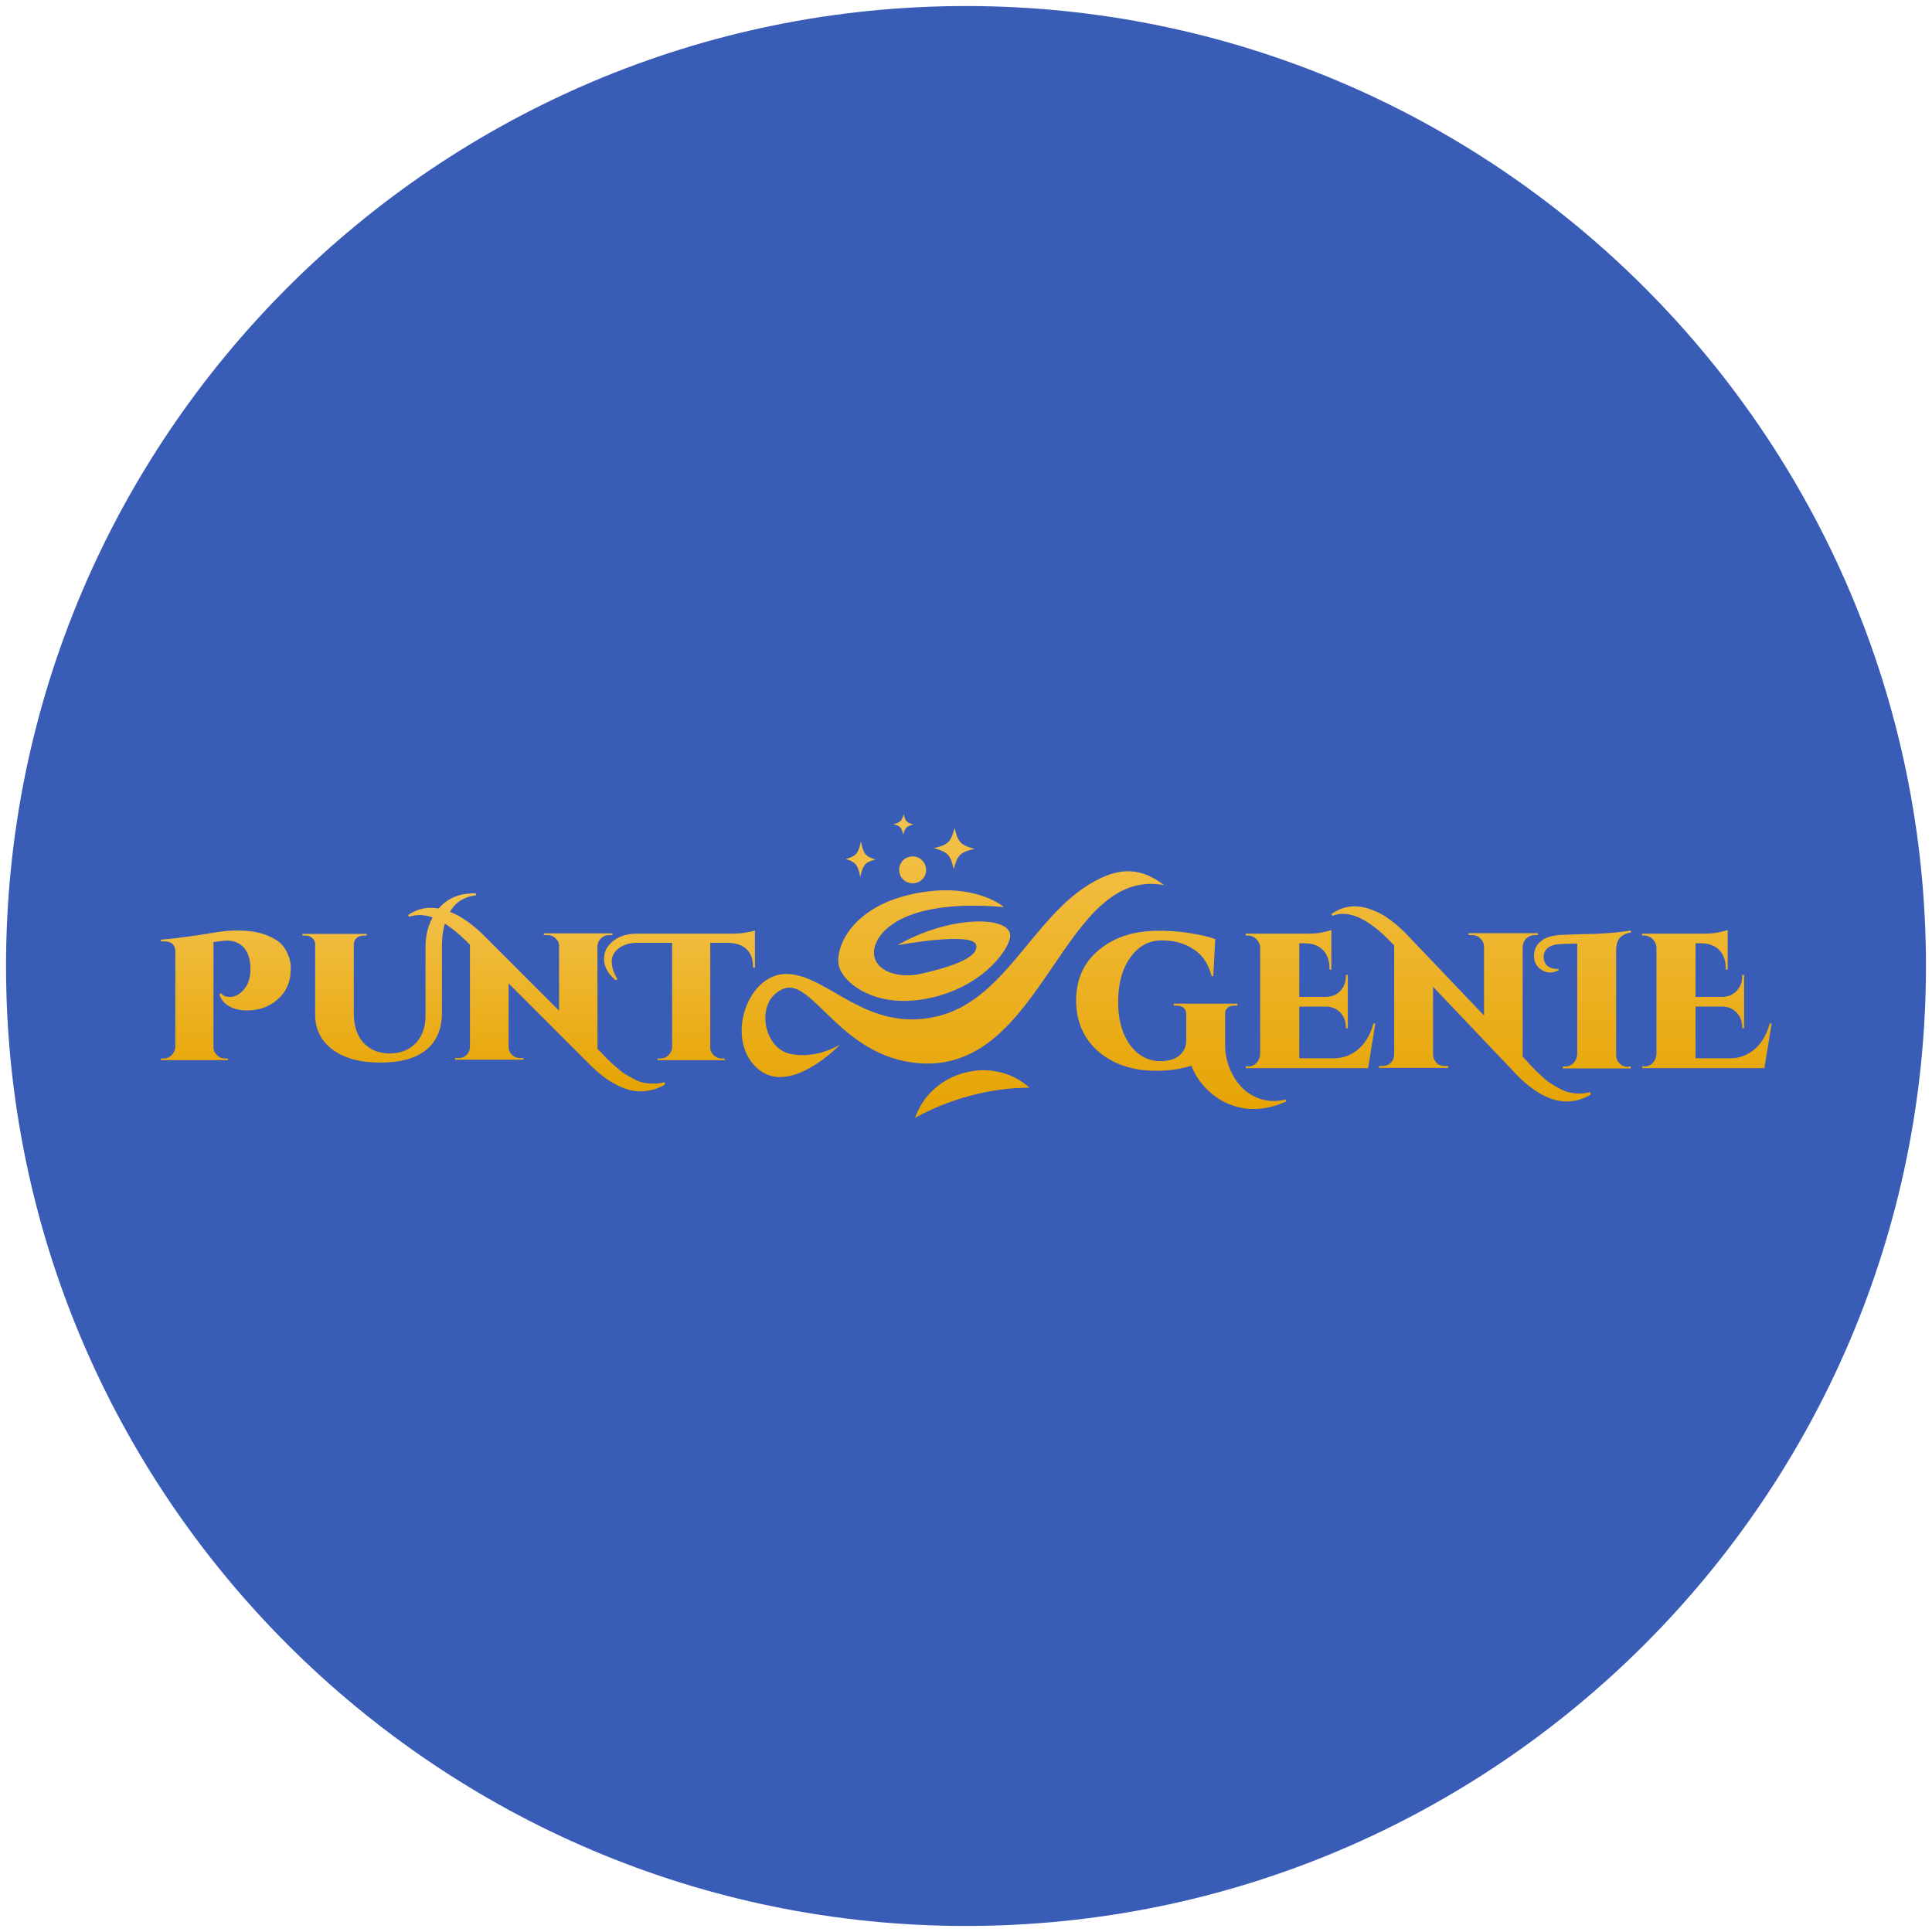 <?xml version="1.0" encoding="utf-8"?>
<svg xmlns="http://www.w3.org/2000/svg" height="80" viewBox="0 0 80 80" width="80">
  <defs>
    <style>
      .cls-1 {
        fill: url(#linear-gradient-9);
        fill-rule: evenodd;
      }

      .cls-2 {
        fill: url(#linear-gradient-8);
      }

      .cls-3 {
        fill: url(#linear-gradient-7);
      }

      .cls-4 {
        fill: url(#linear-gradient-5);
      }

      .cls-5 {
        fill: url(#linear-gradient-6);
      }

      .cls-6 {
        fill: url(#linear-gradient-4);
      }

      .cls-7 {
        fill: url(#linear-gradient-3);
      }

      .cls-8 {
        fill: url(#linear-gradient-2);
      }

      .cls-9 {
        fill: url(#linear-gradient);
      }

      .cls-10 {
        fill: url(#linear-gradient-10);
      }

      .cls-11 {
        fill: url(#linear-gradient-11);
      }

      .cls-12 {
        fill: url(#linear-gradient-12);
      }

      .cls-13 {
        fill: url(#linear-gradient-13);
      }

      .cls-14 {
        fill: #395cb7;
      }
    </style>
    <linearGradient gradientTransform="translate(0 82)" gradientUnits="userSpaceOnUse" id="linear-gradient" x1="35.64" x2="35.64" y1="-48.29" y2="-35.71">
      <stop offset="0" stop-color="#f4c34d"/>
      <stop offset="1" stop-color="#e6a302"/>
    </linearGradient>
    <linearGradient href="#linear-gradient" id="linear-gradient-2" x1="37.41" x2="37.41" y1="-48.29" y2="-35.71"/>
    <linearGradient href="#linear-gradient" id="linear-gradient-3" x1="39.51" x2="39.51" y2="-35.71"/>
    <linearGradient href="#linear-gradient" id="linear-gradient-4" x1="48.92" x2="48.92" y1="-48.29" y2="-35.71"/>
    <linearGradient href="#linear-gradient" id="linear-gradient-5" x1="54.26" x2="54.26" y1="-48.29" y2="-35.71"/>
    <linearGradient href="#linear-gradient" id="linear-gradient-6" x1="60.51" x2="60.51" y1="-48.29" y2="-35.71"/>
    <linearGradient href="#linear-gradient" id="linear-gradient-7" x1="65.54" x2="65.54" y1="-48.29" y2="-35.71"/>
    <linearGradient href="#linear-gradient" id="linear-gradient-8" x1="70.66" x2="70.66" y1="-48.29" y2="-35.71"/>
    <linearGradient href="#linear-gradient" id="linear-gradient-9" x1="39.45" x2="39.45" y1="-48.29" y2="-35.71"/>
    <linearGradient href="#linear-gradient" id="linear-gradient-10" x1="9.35" x2="9.35" y1="-45.01" y2="-36.81"/>
    <linearGradient href="#linear-gradient" id="linear-gradient-11" x1="16.11" x2="16.11" y1="-45.01" y2="-36.81"/>
    <linearGradient href="#linear-gradient" id="linear-gradient-12" x1="22.22" x2="22.22" y1="-45.01" y2="-36.81"/>
    <linearGradient href="#linear-gradient" id="linear-gradient-13" x1="28.13" x2="28.13" y1="-45.01" y2="-36.81"/>
  </defs>
  <g data-name="Layer 617" id="Layer_617">
    <circle cx="40" cy="40" r="38.47"/>
    <path class="cls-14" d="M40,.25C18.08.25.25,18.08.25,40s17.83,39.75,39.75,39.75,39.75-17.83,39.75-39.75S61.92.25,40,.25Z" id="mbau"/>
  </g>
  <g id="puntgenie">
    <g>
      <path class="cls-9" d="M35.02,35.57c.43-.12.51-.21.63-.72.1.5.18.61.6.74-.43.12-.51.21-.63.72-.1-.5-.18-.61-.6-.74Z"/>
      <path class="cls-8" d="M36.99,34.13c.29-.07.35-.13.43-.42.07.3.12.36.41.43-.29.07-.35.13-.43.42-.07-.3-.12-.36-.41-.43h0Z"/>
      <path class="cls-7" d="M38.67,35.12c.59-.14.7-.25.86-.84.13.59.24.71.82.87-.59.14-.7.25-.86.84-.13-.59-.24-.71-.82-.87Z"/>
      <path class="cls-6" d="M51.93,45.92c-.13,0-.25,0-.38-.02-.52-.08-.97-.28-1.36-.6s-.67-.7-.86-1.17c-.46.14-.93.21-1.44.21-.99,0-1.79-.27-2.41-.8-.61-.54-.92-1.24-.92-2.11s.31-1.57.94-2.09c.63-.53,1.45-.8,2.48-.8.59,0,1.17.06,1.73.18.25.05.46.11.61.17l-.08,1.53h-.07c-.13-.5-.37-.87-.74-1.11-.37-.25-.81-.37-1.33-.37s-.95.23-1.29.7c-.34.47-.51,1.08-.51,1.85,0,.48.07.91.22,1.28.15.37.36.66.63.87.27.2.57.3.9.3s.6-.08.78-.23c.19-.16.29-.37.29-.62v-1.08c0-.12-.03-.21-.1-.27-.07-.06-.17-.1-.3-.1h-.12v-.08h2.64v.08h-.13c-.13,0-.22.03-.29.1s-.1.15-.09.27v1.29c0,.31.06.61.18.92.27.67.71,1.1,1.3,1.29.17.05.34.08.52.08s.34-.02.51-.06l.02.08c-.47.21-.92.31-1.33.31h0Z"/>
      <path class="cls-4" d="M51.68,44.16c.14,0,.25-.05.34-.14.1-.1.15-.22.16-.36v-4.41c0-.17-.08-.3-.21-.41-.08-.06-.18-.1-.29-.1h-.1v-.08h2.61c.23,0,.42-.02.6-.06.18-.04.29-.07.34-.09v1.64h-.08v-.06c0-.31-.09-.56-.26-.74-.17-.18-.41-.28-.72-.29h-.27v2.22h1.09c.25,0,.46-.09.61-.25.16-.17.23-.37.23-.63v-.03h.08v2.21h-.08v-.04c0-.25-.08-.45-.23-.61-.16-.17-.36-.25-.6-.25h-1.1v2.14h1.44c.38,0,.72-.13,1.01-.38s.5-.61.62-1.06h.08l-.3,1.85h-5.06v-.08h.1Z"/>
      <path class="cls-5" d="M65.89,45.31c-.32.2-.66.3-1.04.3-.32,0-.66-.1-1.01-.29-.36-.2-.71-.47-1.06-.84l-3.44-3.62v2.8c0,.14.05.25.14.35.09.09.21.13.34.13h.15v.08h-2.87v-.08h.15c.13,0,.24-.04.34-.13.09-.1.14-.21.14-.35v-4.51c-.81-.87-1.51-1.31-2.12-1.31-.15,0-.3.03-.44.08l-.04-.07c.29-.21.61-.32.95-.32.23,0,.46.04.69.13.23.08.43.18.6.29.32.22.61.46.86.72l3.22,3.38v-2.85c0-.14-.06-.25-.15-.34-.09-.1-.21-.14-.34-.14h-.15v-.08h2.87v.08h-.14c-.13,0-.24.05-.34.14-.09.09-.14.2-.15.34v4.55l.14.15s.06.07.18.2c.13.13.21.22.25.26.05.04.14.13.27.25.14.13.25.21.33.26.08.05.2.12.35.2.15.08.28.14.4.16.14.03.28.05.43.05s.3-.02.44-.06l.03.08h0Z"/>
      <path class="cls-3" d="M67.43,44.16h.1v.08h-2.82v-.08h.1c.14,0,.25-.05.34-.14.1-.1.15-.22.16-.36v-4.59l-.68.02c-.44.02-.67.18-.71.49v.05c0,.15.05.27.15.36.1.09.23.13.38.13h.09v.05c-.12.06-.23.1-.35.1s-.22-.03-.34-.1c-.22-.13-.33-.33-.33-.59,0-.24.09-.45.28-.6.19-.17.48-.25.89-.27.06,0,.24-.01.55-.02.31-.01.58-.02.81-.02.65-.03,1.14-.08,1.47-.14l.02.08c-.29.05-.48.17-.56.38-.04.1-.06.23-.06.38v4.31c0,.14.05.26.15.36.1.1.22.14.35.14h0Z"/>
      <path class="cls-2" d="M68.09,44.16c.14,0,.25-.05.34-.14.1-.1.15-.22.16-.36v-4.41c0-.17-.08-.3-.21-.41-.08-.06-.18-.1-.29-.1h-.1v-.08h2.61c.23,0,.42-.02.6-.06.18-.04.29-.07.34-.09v1.64h-.08v-.06c0-.31-.09-.56-.26-.74-.17-.18-.41-.28-.72-.29h-.27v2.22h1.09c.25,0,.46-.09.61-.25.16-.17.23-.37.23-.63v-.03h.08v2.21h-.08v-.04c0-.25-.08-.45-.23-.61-.16-.17-.36-.25-.6-.25h-1.1v2.14h1.44c.38,0,.72-.13,1.01-.38.29-.25.5-.61.62-1.06h.08l-.3,1.85h-5.06v-.08h.1Z"/>
      <path class="cls-1" d="M37.65,35.48c.3-.08.6.1.68.4.08.3-.1.61-.4.68s-.6-.1-.68-.4c-.08-.3.1-.61.4-.68ZM39.94,44.42c1-.27,2.01,0,2.69.62-.76,0-1.59.1-2.45.33-.86.23-1.63.55-2.29.92.3-.88,1.05-1.61,2.05-1.87ZM34.79,43.25s-1,.64-2.1.38c-1.11-.26-1.44-2.22-.24-2.69s2.36,2.86,5.65,3.09c5.13.35,5.87-8.16,10.1-7.38-.86-.67-1.64-.68-2.36-.4-2.93,1.15-3.99,5.16-7.1,5.85-2.86.64-4.41-1.68-6.1-1.77-1.68-.09-2.64,2.69-1.29,3.9,1.35,1.22,3.44-.98,3.44-.98h0ZM41.56,37.56c-4.31-.37-5.38,1.15-5.37,1.89,0,.74.97,1.09,1.95.87.98-.22,2.42-.62,2.28-1.19s-3.26.01-3.26.01c2.16-1.25,4.69-1.23,4.67-.39,0,.48-1.04,2.07-3.3,2.57-2.27.5-3.61-.62-3.79-1.31s.44-2.41,3-2.98,3.82.52,3.82.52h0Z"/>
      <path class="cls-10" d="M7.26,39.41c0-.29-.16-.43-.45-.43-.03,0-.07,0-.14,0l-.02-.07c.43-.03.96-.1,1.57-.19.61-.1,1-.16,1.15-.17.16-.01.31-.02.44-.02.41,0,.74.04.98.11.24.07.45.16.64.28.18.11.33.27.43.47.12.22.18.45.18.7s-.03.46-.1.65-.16.35-.29.49c-.37.41-.85.61-1.43.61-.2,0-.38-.03-.55-.09-.3-.11-.5-.3-.59-.58l.08-.04c.07.1.19.15.36.15.25,0,.48-.14.67-.43.12-.18.18-.43.18-.73,0-.42-.11-.74-.33-.94-.17-.15-.37-.23-.63-.23-.06,0-.13,0-.19.01l-.38.05v4.35c0,.13.05.24.15.34.1.09.21.13.35.13h.1v.07h-2.78v-.07h.1c.13,0,.25-.04.34-.13.1-.1.15-.21.16-.34v-3.94h0Z"/>
      <path class="cls-11" d="M19.49,36.99c.07,0,.14,0,.22.01v.07c-.47.06-.82.27-1.05.64-.24.37-.36.86-.36,1.47v2.79c-.01.66-.23,1.16-.66,1.51-.42.34-1.05.52-1.89.52s-1.5-.18-1.98-.54c-.48-.36-.72-.84-.72-1.44v-2.92c0-.1-.04-.19-.12-.26-.08-.07-.17-.1-.29-.1h-.12v-.07h2.66v.07h-.12c-.16,0-.28.06-.36.18-.03.06-.05.11-.05.17v2.86c0,.52.13.93.4,1.23.27.29.64.44,1.08.44h.02c.43,0,.78-.14,1.05-.41.28-.28.42-.67.42-1.16v-2.86c0-.62.19-1.15.56-1.59.18-.2.38-.35.61-.45.24-.1.47-.15.7-.15h0Z"/>
      <path class="cls-12" d="M27.53,44.91c-.31.19-.66.28-1.02.28-.32,0-.65-.09-1-.28-.36-.18-.7-.45-1.05-.79l-3.4-3.4v2.63c0,.13.05.24.14.33.09.08.2.13.33.13h.15v.07h-2.84v-.07h.15c.13,0,.24-.04.33-.13.09-.09.14-.2.14-.33v-4.23c-.8-.82-1.49-1.23-2.09-1.23-.15,0-.29.03-.43.07l-.04-.07c.29-.2.6-.3.94-.3.22,0,.45.04.68.13.23.08.43.17.6.28.32.2.6.43.85.67l3.18,3.18v-2.68c0-.13-.05-.24-.15-.32-.09-.09-.2-.13-.33-.13h-.15v-.07h2.84v.07h-.14c-.13,0-.24.04-.33.13-.09.08-.14.19-.15.31v4.27l.14.14s.06.06.18.19c.12.12.21.21.25.25.05.04.14.12.27.23.13.12.24.2.33.25.08.05.2.11.34.19.14.08.28.13.4.15.13.03.28.04.43.04s.29-.02.43-.06l.03.07h0Z"/>
      <path class="cls-13" d="M25.48,40.58c-.31-.27-.47-.56-.47-.87,0-.29.12-.53.36-.73.26-.21.59-.32,1.01-.32h3.96c.16,0,.33-.01.52-.04.19-.03.32-.06.4-.09v1.54h-.08v-.06c0-.4-.16-.69-.47-.85-.15-.07-.33-.11-.54-.12h-.76v4.33c0,.13.05.24.15.33.1.09.21.13.35.13h.1v.07h-2.78v-.07h.1c.13,0,.25-.04.34-.13.1-.09.15-.2.16-.32v-4.34h-1.45c-.29,0-.53.07-.72.2-.22.15-.33.35-.33.58s.08.47.24.73l-.09.04h0Z"/>
    </g>
  </g>
</svg>